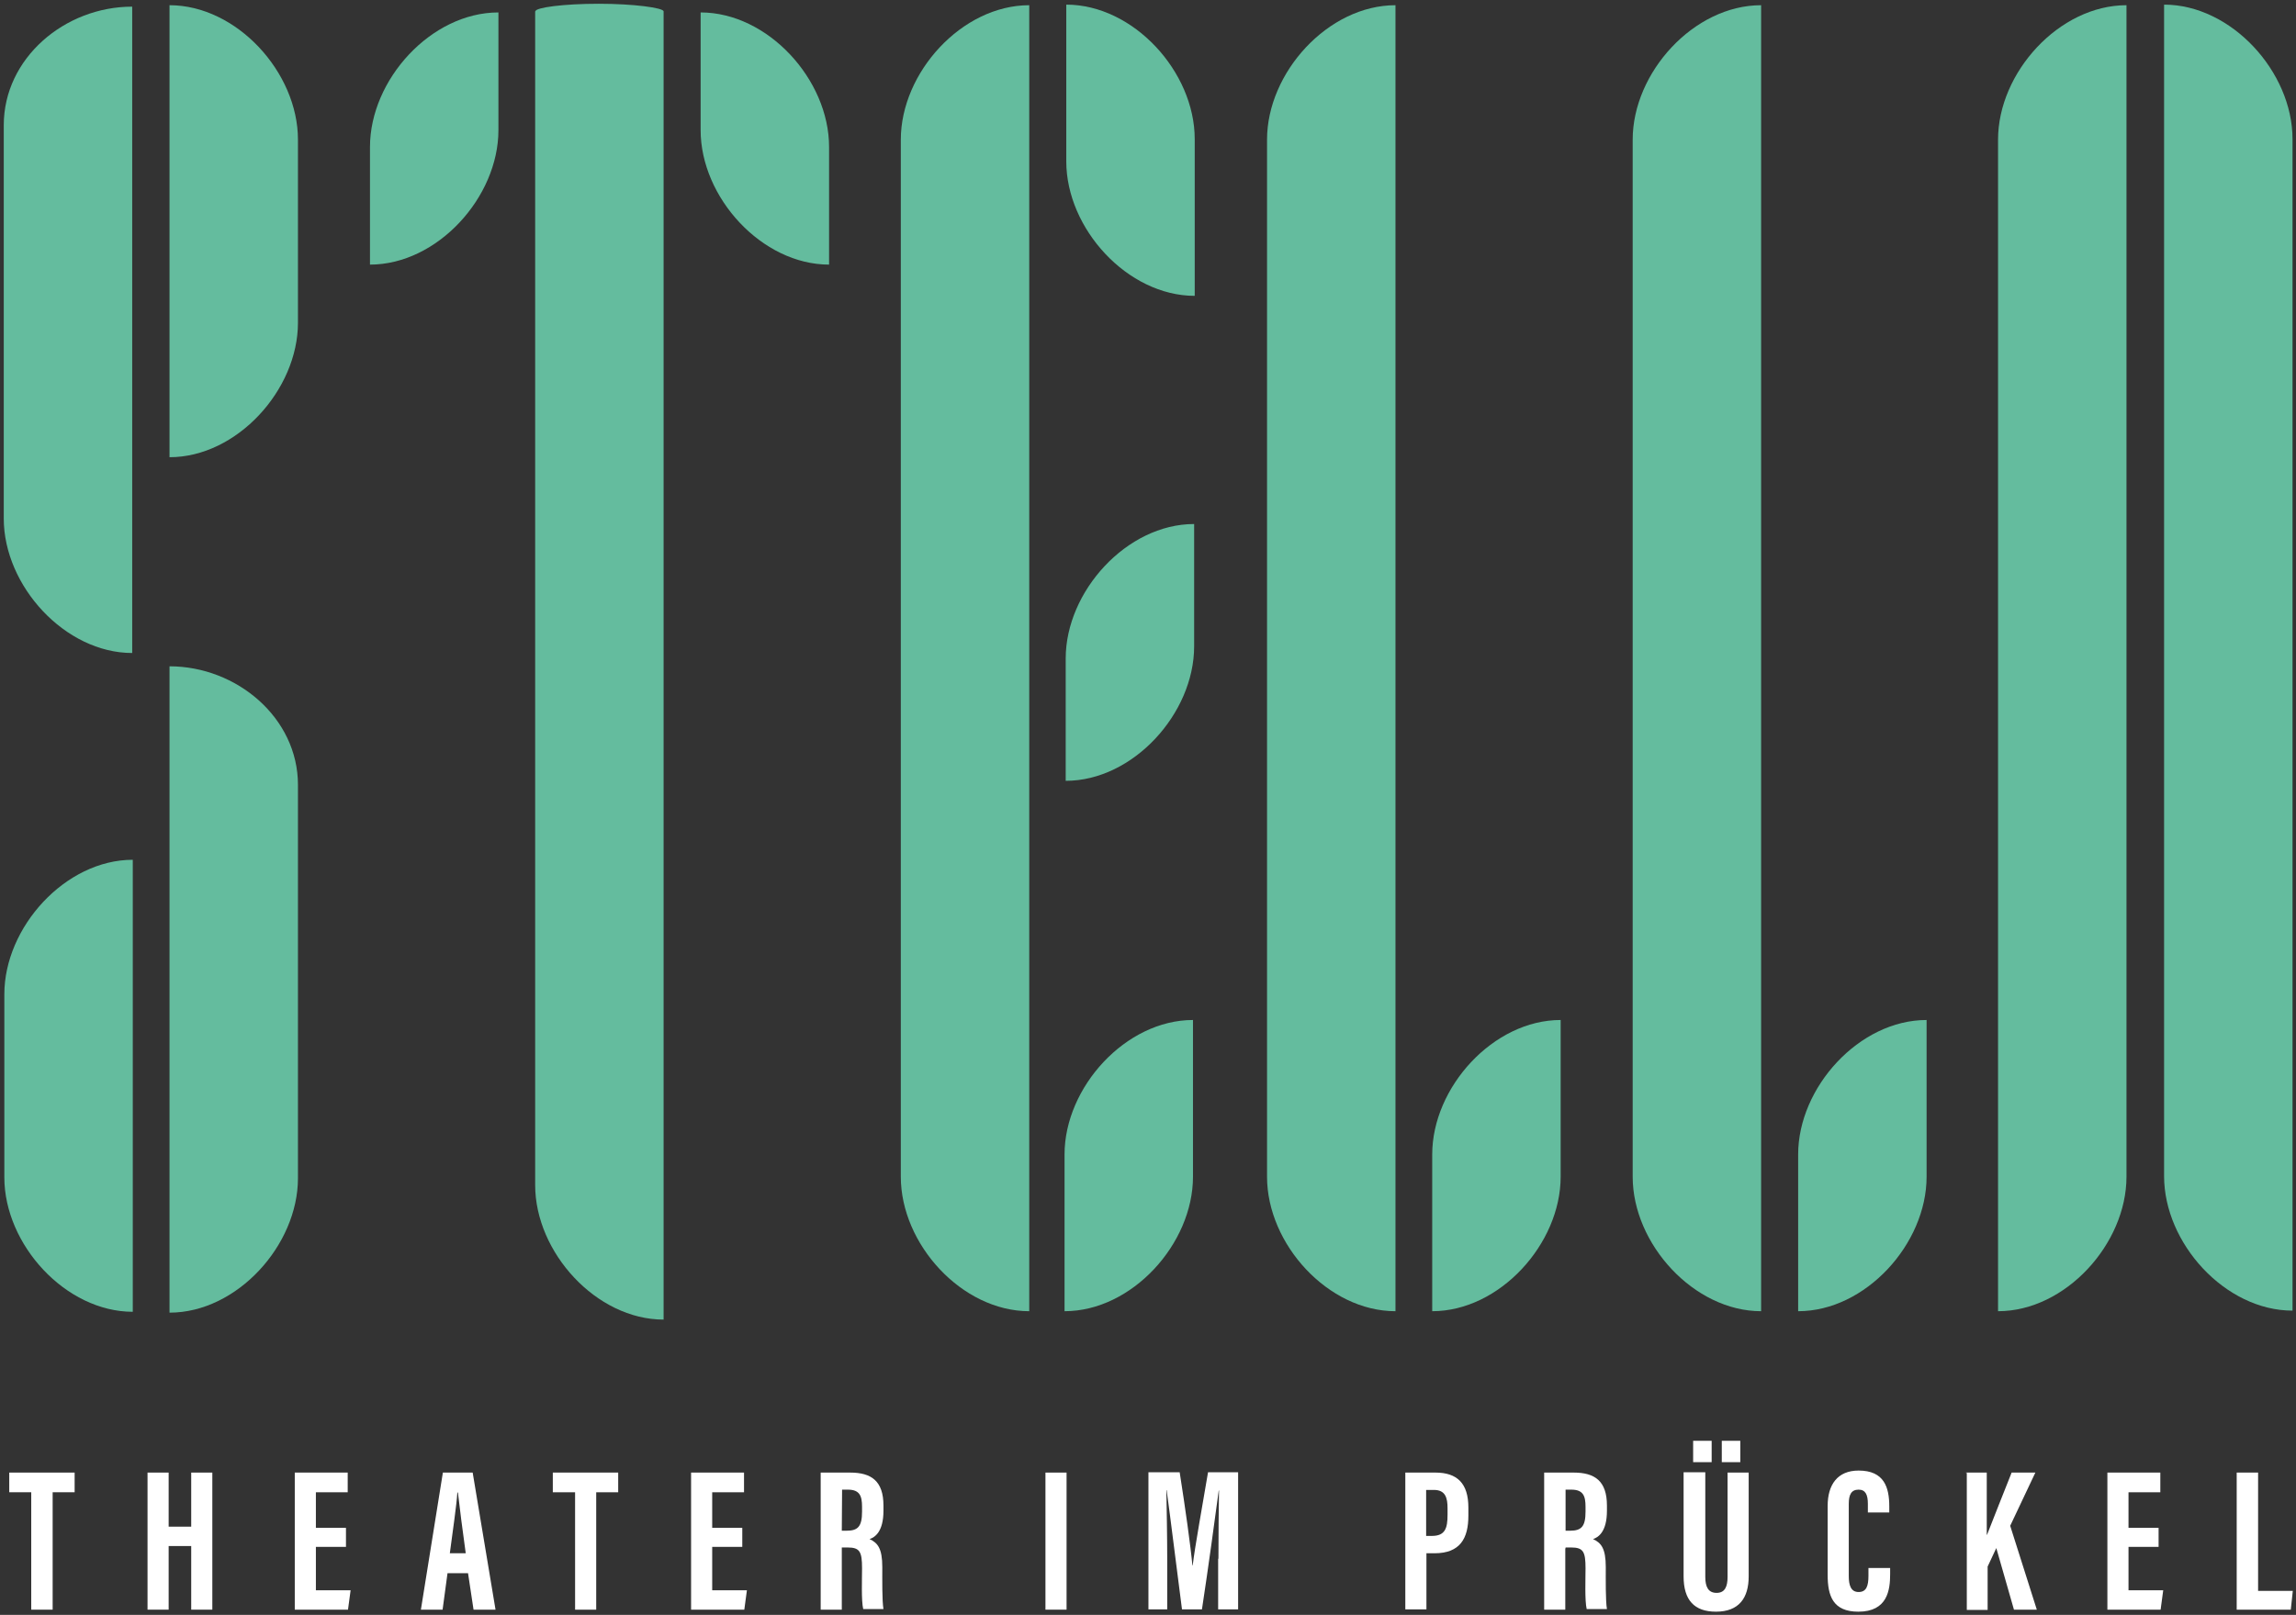 <svg xmlns="http://www.w3.org/2000/svg" xmlns:xlink="http://www.w3.org/1999/xlink" id="Ebene_1" x="0px" y="0px" viewBox="0 0 793.7 558.4" style="enable-background:new 0 0 793.7 558.4;" xml:space="preserve"><rect x="0" y="0" width="793.7" height="558.4" fill="#333333" stroke="none"/> <style type="text/css"> .st0{fill:#FFFFFF;} .st1{fill:#64BC9E;} </style> <g> <g> <path class="st0" d="M10.8,516H3.2v-6.8h22.6v6.8h-7.6v40.6h-7.4V516z"></path> <path class="st0" d="M51,509.2h7.3v18.7h7.8v-18.7h7.3v47.4h-7.3v-22h-7.8v22H51V509.2z"></path> <path class="st0" d="M119.6,534.9h-10.4v15h12l-0.9,6.7h-18.4v-47.4h18.3v6.8h-11v12.3h10.4V534.9z"></path> <path class="st0" d="M154.7,544l-1.7,12.6h-7.5l7.6-47.4h10.3l7.9,47.4h-7.6l-1.9-12.6H154.7z M161,537.1c-1.1-8-2.1-15.6-2.7-21 h-0.2c-0.2,3.9-1.7,14.1-2.6,21H161z"></path> <path class="st0" d="M198.7,516h-7.6v-6.8h22.6v6.8h-7.6v40.6h-7.3V516H198.7z"></path> <path class="st0" d="M256.6,534.9h-10.4v15h12l-0.9,6.7h-18.4v-47.4h18.3v6.8h-11v12.3h10.4V534.9z"></path> <path class="st0" d="M291,535.4v21.2h-7.3v-47.4h10.2c7.3,0,11.5,2.9,11.5,11.4v1.8c0,7.3-3,9.2-4.8,9.8c2.8,1.3,4.4,3.2,4.4,9.7 c0,4-0.1,11.7,0.4,14.5h-7c-0.7-2.9-0.4-10.6-0.4-14.1c0-5.8-0.8-7.2-5-7.2H291V535.4z M291,529.3h1.7c3.9,0,5.3-1.5,5.3-6.6V521 c0-3.7-0.8-5.9-4.9-5.9h-2L291,529.3L291,529.3z"></path> <path class="st0" d="M368.7,509.2v47.4h-7.3v-47.4L368.7,509.2L368.7,509.2z"></path> <path class="st0" d="M421.2,538.9c0-8,0.1-18.1,0.2-23.5h-0.1c-1.1,8.3-3.7,27.4-5.8,41.1h-6.9c-1.6-12.3-4.1-32.5-5.3-41.2h-0.1 c0.1,5.5,0.3,16.2,0.3,24.4v16.8H397v-47.4h10.8c1.9,12.1,3.8,25.6,4.4,32.2h0.1c0.8-6.7,3.4-20.8,5.3-32.2H428v47.4h-6.9v-17.5 H421.2z"></path> <path class="st0" d="M485.7,509.2h10.5c7.5,0,11.4,3.7,11.4,12.1v2.8c0,7.8-2.8,13-11.7,13h-2.8v19.4h-7.3v-47.3H485.7z M493,531.1h2c4.6,0,5.4-2.7,5.4-7.3v-2.3c0-3.5-0.7-6.3-4.7-6.3H493L493,531.1L493,531.1z"></path> <path class="st0" d="M541.1,535.4v21.2h-7.3v-47.4H544c7.3,0,11.5,2.9,11.5,11.4v1.8c0,7.3-3,9.2-4.8,9.8c2.8,1.3,4.4,3.2,4.4,9.7 c0,4-0.1,11.7,0.4,14.5h-7c-0.7-2.9-0.4-10.6-0.4-14.1c0-5.8-0.8-7.2-5-7.2h-1.9V535.4z M541.1,529.3h1.7c3.9,0,5.3-1.5,5.3-6.6 V521c0-3.7-0.8-5.9-4.9-5.9h-2V529.3z"></path> <path class="st0" d="M589.5,509.2v36.1c0,3.5,1.1,5.5,3.9,5.5c2.9,0,3.8-2.2,3.8-5.5v-36.1h7.3v35.9c0,7.5-3.4,12.2-11.3,12.2 c-7.5,0-11.2-4-11.2-12.2v-36h7.5V509.2z M585.3,505.6v-7.4h6.4v7.4H585.3z M595.2,505.6v-7.4h6.4v7.4H595.2z"></path> <path class="st0" d="M653.4,542.4v1.9c0,5.5-0.9,13-11,13c-8.8,0-10.6-5.5-10.6-12.7v-23.9c0-7.3,3.4-12.2,10.7-12.2 c8.9,0,10.6,5.9,10.6,12.4v2.1h-7.4v-3c0-3.1-0.8-4.9-3.2-4.9c-2.5,0-3.4,1.7-3.4,4.9v25c0,3.1,0.7,5.5,3.4,5.5 c2.7,0,3.4-2.1,3.4-5.6v-2.7h7.5V542.4z"></path> <path class="st0" d="M679.6,509.2h7.2v21.5h0.1c1.8-4.7,5.9-14.9,8.5-21.5h8.2l-8.7,18.4l9.2,29h-7.9l-6.1-21.3l-3,6.4v15h-7.2 v-47.4H679.6z"></path> <path class="st0" d="M746.2,534.9h-10.4v15h12l-0.9,6.7h-18.4v-47.4h18.3v6.8h-11v12.3h10.4L746.2,534.9L746.2,534.9z"></path> <path class="st0" d="M773.3,509.2h7.3v40.9h12l-0.7,6.5h-18.7v-47.4H773.3z"></path> </g> </g> <path class="st1" d="M58.6,230.4c23.2,0,44.4,17.8,44.4,41v136c0,23.2-21.1,46.5-44.4,46.5V230.4z"></path> <path class="st1" d="M45.7,225.8c-23.2,0-44.4-23.2-44.4-46.5v-136c0-23.2,21.1-41,44.4-41V225.8z"></path> <path class="st1" d="M438,406.9V48.3c0-23.2,21.1-46.5,44.4-46.5v451.6C459.1,453.4,438,430.2,438,406.9z M495.1,399.2 c0-23.2,21.1-46.5,44.4-46.5v54.2c0,23.2-21.1,46.5-44.4,46.5V399.2z"></path> <path class="st1" d="M368.4,227.7c0-23.2,21.1-46.5,44.4-46.5v42.3c0,23.2-21.1,46.5-44.4,46.5V227.7z"></path> <path class="st1" d="M311.4,406.9V48.3c0-23.2,21.1-46.5,44.4-46.5v451.6C332.5,453.4,311.4,430.2,311.4,406.9z"></path> <path class="st1" d="M690.7,48.3c0-23.2,21.1-46.5,44.4-46.5v405.1c0,23.2-21.1,46.5-44.4,46.5V48.3z"></path> <path class="st1" d="M45.9,453.6c-23.2,0-44.4-23.2-44.4-46.5v-63.3c0-23.2,21.1-46.5,44.4-46.5V453.6z"></path> <path class="st1" d="M58.6,1.8c23.2,0,44.4,23.2,44.4,46.5v63.3c0,23.2-21.1,46.5-44.4,46.5V1.8z"></path> <path class="st1" d="M748.1,406.7V1.6c23.2,0,44.4,23.2,44.4,46.5v405.1C769.2,453.2,748.1,429.9,748.1,406.7z"></path> <path class="st1" d="M368,399.2c0-23.2,21.1-46.5,44.4-46.5v54.2c0,23.2-21.1,46.5-44.4,46.5V399.2z"></path> <path class="st1" d="M413,102.3c-23.2,0-44.4-23.2-44.4-46.5V1.6c23.2,0,44.4,23.2,44.4,46.5V102.3z"></path> <path class="st1" d="M564.4,406.9V48.3c0-23.2,21.1-46.5,44.4-46.5v451.6C585.6,453.4,564.4,430.2,564.4,406.9z M621.6,399.2 c0-23.2,21.1-46.5,44.4-46.5v54.2c0,23.2-21.1,46.5-44.4,46.5V399.2z"></path> <path class="st1" d="M286.6,91.5c-23.2,0-44.4-23.2-44.4-46.5V4.3c23.2,0,44.4,23.2,44.4,46.5V91.5z"></path> <path class="st1" d="M127.9,50.8c0-23.2,21.1-46.5,44.4-46.5V45c0,23.2-21.1,46.5-44.4,46.5V50.8z"></path> <path class="st1" d="M229.4,3.9c-0.2-1.2-10.3-2.6-22.4-2.6c-12.2,0-21.9,1.3-21.9,2.6l0,0h-0.1v405.9c0,23.2,21.1,46.5,44.4,46.5 L229.4,3.9L229.4,3.9z"></path> </svg>